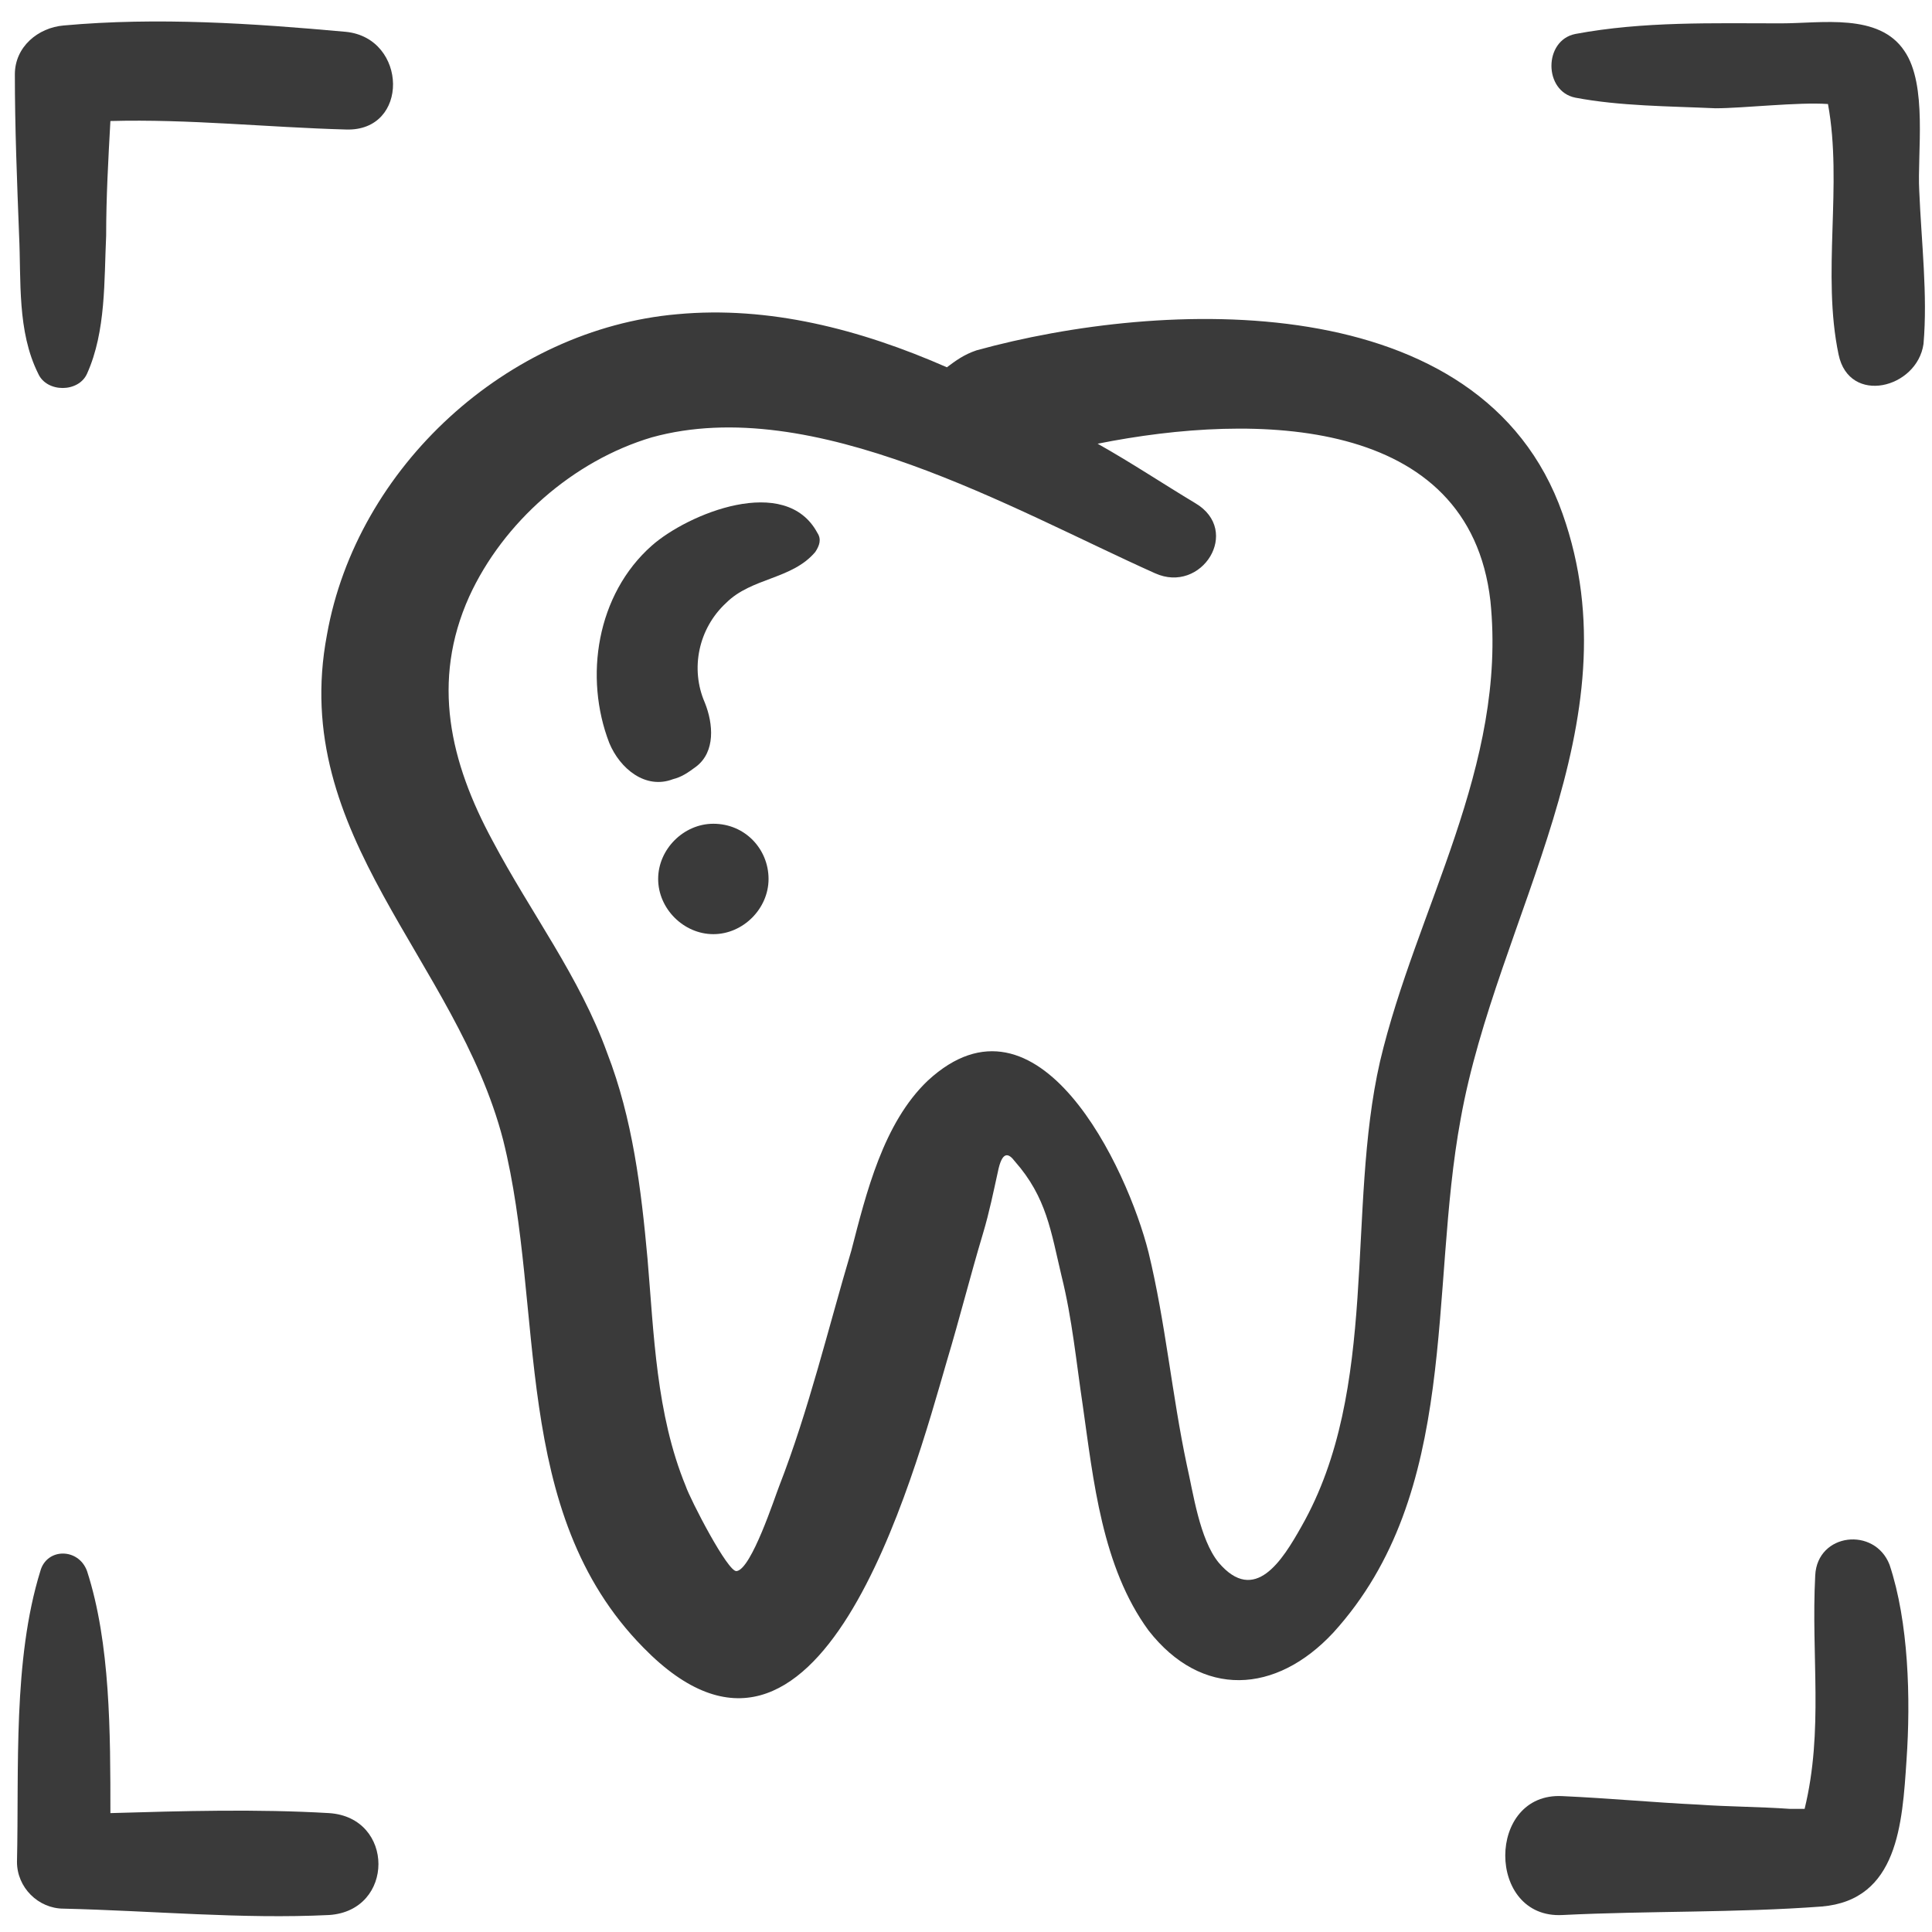 <?xml version="1.0" encoding="UTF-8"?>
<svg xmlns="http://www.w3.org/2000/svg" xmlns:xlink="http://www.w3.org/1999/xlink" height="100px" width="100px" fill="#3a3a3a" version="1.1" x="0px" y="0px" viewBox="0 0 91 91" style="enable-background:new 0 0 91 91;" xml:space="preserve">
  <g>
    <g>
      <path d="M73.6,24.2C69.8,13.4,54.7,14.1,46,16.5c-0.6,0.2-1,0.5-1.4,0.8c-4.1-1.8-8.4-2.9-12.7-2.5c-8,0.7-15.1,7.2-16.5,15.1    c-1.8,9.5,6.1,15.3,8.3,23.8c2,8,0.3,17.5,6.6,23.9c8.3,8.5,12.7-8,14.3-13.5c0.6-2,1.1-4,1.7-6c0.3-1,0.5-2,0.7-2.9    c0.2-1,0.5-0.9,0.8-0.5c1.5,1.7,1.7,3.3,2.2,5.4c0.5,2,0.7,4.1,1,6.1c0.5,3.5,0.9,7.6,3.1,10.6c2.5,3.2,6,3,8.7,0.1    c6-6.6,4.5-16.1,6-24.2C70.5,43.2,77.1,34.1,73.6,24.2z M65,50c-1.6,7,0,15.4-3.7,21.9c-0.9,1.6-2.2,3.7-3.9,1.7    c-0.9-1.1-1.2-3.3-1.5-4.6c-0.7-3.3-1-6.7-1.8-10c-1-4-5.2-12.9-10.4-8.1c-2.1,2-2.9,5.3-3.6,8c-1.1,3.7-2,7.5-3.4,11.1    c-0.2,0.5-1.3,3.9-2,4c-0.4,0.1-2.2-3.4-2.4-4c-1.4-3.4-1.5-7.2-1.8-10.7c-0.3-3.3-0.7-6.6-1.9-9.7c-1.3-3.6-3.6-6.6-5.4-10    c-2-3.7-2.9-7.5-1.1-11.5c1.6-3.5,4.9-6.4,8.6-7.5c7.6-2.1,17,3.4,23.7,6.4c2.2,1,4.1-2,1.9-3.3c-1.5-0.9-3-1.9-4.6-2.8    c7.5-1.5,17.5-1.3,18.5,7.4C71,36.1,66.7,42.8,65,50z"></path>
      <path d="M1.8,17.6c0.4,0.9,1.9,0.9,2.3,0c0.9-2,0.8-4.4,0.9-6.5C5,9.3,5.1,7.5,5.2,5.7C8.9,5.6,12.6,6,16.3,6.1    c3,0.1,2.9-4.3,0-4.6C11.9,1.1,7.4,0.8,3,1.2c-1.2,0.1-2.3,1-2.3,2.3c0,2.5,0.1,5,0.2,7.6C1,13.2,0.8,15.6,1.8,17.6z"></path>
      <path d="M90.4,9c-0.1-1.8,0.4-5-0.7-6.6c-1.2-1.8-3.9-1.3-5.8-1.3c-3.2,0-6.5-0.1-9.7,0.5c-1.5,0.3-1.5,2.7,0,3    c2.1,0.4,4.4,0.4,6.6,0.5c1.3,0,3.9-0.3,5.3-0.2c0.7,3.8-0.3,8,0.5,11.8c0.5,2.4,3.7,1.6,4-0.5C90.8,13.9,90.5,11.4,90.4,9z"></path>
      <path d="M15.5,85.4c-3.4-0.2-6.9-0.1-10.3,0c0-3.8,0-8-1.1-11.4c-0.4-1.1-1.9-1.1-2.2,0c-1.3,4.2-1,9.3-1.1,13.7    c0,1.2,1,2.2,2.2,2.2c4.2,0.1,8.4,0.5,12.5,0.3C18.6,90,18.6,85.6,15.5,85.4z"></path>
      <path d="M85.5,74.2c-0.2,3.8,0.4,7.3-0.5,11c-0.3,0-0.6,0-0.7,0c-1.4-0.1-2.9-0.1-4.3-0.2c-2.1-0.1-4.2-0.3-6.4-0.4    c-3.6-0.2-3.6,5.8,0,5.6c4-0.2,8.2-0.1,12.2-0.4c3.6-0.3,3.8-3.9,4-6.9c0.2-2.9,0.1-6.5-0.8-9.2C88.3,71.9,85.6,72.2,85.5,74.2z"></path>
      <path d="M30.7,25.7c-2.6,2.3-3.2,6.2-2,9.3c0.5,1.2,1.7,2.2,3,1.7c0.4-0.1,0.7-0.3,1.1-0.6c0.9-0.7,0.8-2,0.4-3    c-0.7-1.6-0.3-3.5,1-4.7c1.2-1.2,3.1-1.1,4.2-2.4c0.2-0.3,0.3-0.6,0.1-0.9C37,22.3,32.4,24.2,30.7,25.7z"></path>
      <path d="M33.6,38.8c-1.4,0-2.6,1.2-2.6,2.6s1.2,2.6,2.6,2.6c1.4,0,2.6-1.2,2.6-2.6S35.1,38.8,33.6,38.8z"></path>
    </g>
  </g>
</svg>
